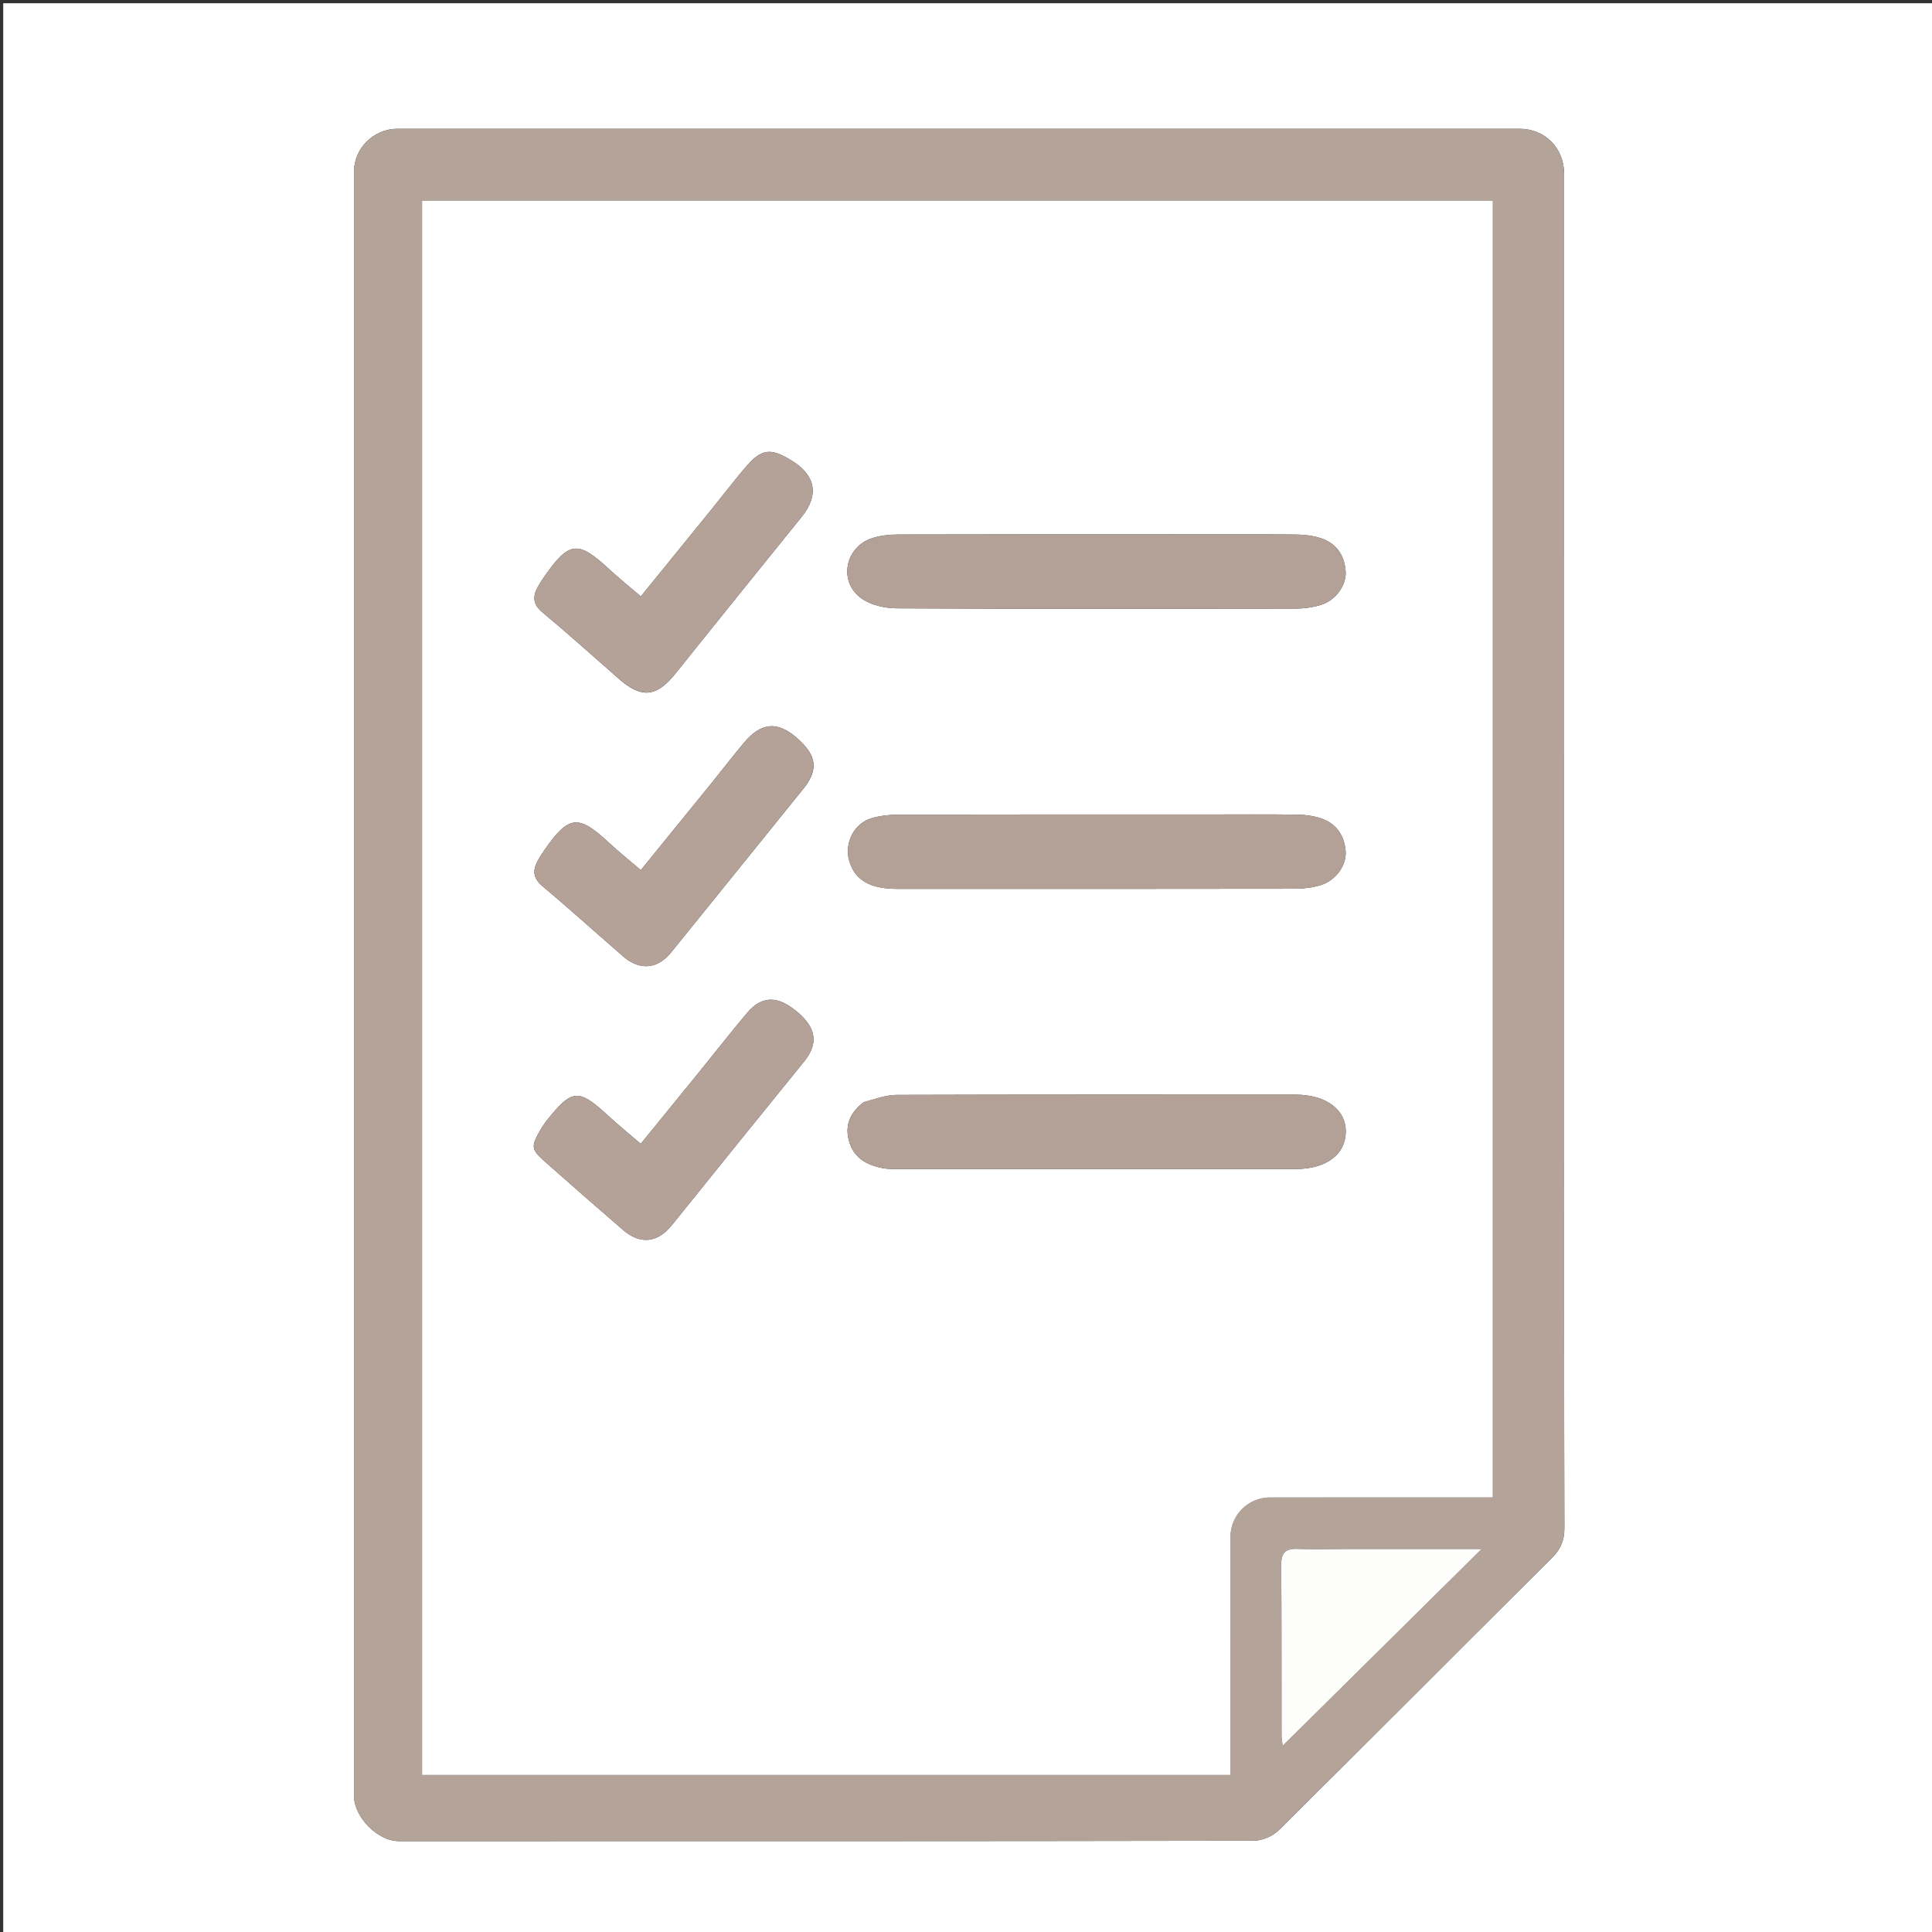 <?xml version="1.0" encoding="UTF-8"?> <svg xmlns="http://www.w3.org/2000/svg" xmlns:xlink="http://www.w3.org/1999/xlink" version="1.1" id="Layer_1" x="0px" y="0px" width="100%" viewBox="0 0 600 600" xml:space="preserve"><rect x="0" y="0" width="600" height="600" fill="#333333" stroke="none"/> <path fill="#FFFFFF" opacity="1" stroke="none" d=" M601,218 C601,346 601,473.5 601,601 C401,601 201,601 1,601 C1,401 1,201 1,1 C201,1 401,1 601,1 C601,73.167 601,145.333 601,218 M485.756,352.5 C485.756,253.008 485.758,153.517 485.752,54.025 C485.752,45.967 479.818,39.993 471.873,39.993 C355.716,39.994 239.559,39.993 123.401,39.995 C116.076,39.995 109.945,46.028 109.945,53.306 C109.94,221.459 109.941,389.612 109.948,557.764 C109.948,564.34 117.342,571.785 123.866,571.785 C212.359,571.791 300.852,571.817 389.344,571.652 C391.961,571.647 395.228,570.273 397.092,568.426 C425.509,540.281 453.712,511.919 482.069,483.713 C484.77,481.026 485.843,478.287 485.832,474.49 C485.712,434.16 485.757,393.83 485.756,352.5 z"></path> <path fill="#B4A399" opacity="1" stroke="none" d=" M485.756,353 C485.757,393.83 485.712,434.16 485.832,474.49 C485.843,478.287 484.77,481.026 482.069,483.713 C453.712,511.919 425.509,540.281 397.092,568.426 C395.228,570.273 391.961,571.647 389.344,571.652 C300.852,571.817 212.359,571.791 123.866,571.785 C117.342,571.785 109.948,564.34 109.948,557.764 C109.941,389.612 109.94,221.459 109.945,53.306 C109.945,46.028 116.076,39.995 123.401,39.995 C239.559,39.993 355.716,39.994 471.873,39.993 C479.818,39.993 485.752,45.967 485.752,54.025 C485.758,153.517 485.756,253.008 485.756,353 M131.074,455.5 C131.074,487.253 131.074,519.006 131.074,551.238 C215.018,551.238 298.215,551.238 382.079,551.238 C382.079,548.509 382.078,546.394 382.079,544.278 C382.088,521.951 382.068,499.624 382.122,477.297 C382.138,470.519 387.652,465.054 394.336,465.049 C415.497,465.032 436.658,465.044 457.819,465.046 C459.744,465.046 461.67,465.046 463.609,465.046 C463.609,330.25 463.609,196.248 463.609,62.317 C352.576,62.317 242.026,62.317 131.075,62.317 C131.075,193.308 131.075,323.904 131.074,455.5 M417.501,481.072 C412.673,481.079 407.837,481.264 403.02,481.035 C399.082,480.848 397.845,482.383 397.883,486.268 C398.055,503.746 397.966,521.227 398.006,538.706 C398.01,540.079 398.287,541.452 398.363,542.143 C418.732,521.998 439.075,501.879 460.113,481.072 C445.96,481.072 432.23,481.072 417.501,481.072 z"></path> <path fill="#FFFFFF" opacity="1" stroke="none" d=" M131.075,455 C131.075,323.904 131.075,193.308 131.075,62.317 C242.026,62.317 352.576,62.317 463.609,62.317 C463.609,196.248 463.609,330.25 463.609,465.046 C461.67,465.046 459.744,465.046 457.819,465.046 C436.658,465.044 415.497,465.032 394.336,465.049 C387.652,465.054 382.138,470.519 382.122,477.297 C382.068,499.624 382.088,521.951 382.079,544.278 C382.078,546.394 382.079,548.509 382.079,551.238 C298.215,551.238 215.018,551.238 131.074,551.238 C131.074,519.006 131.074,487.253 131.075,455 M362.5,165.944 C334.698,165.945 306.895,165.914 279.093,165.997 C276.307,166.005 273.384,166.283 270.766,167.157 C262.433,169.937 260.333,180.552 267.402,185.748 C270.333,187.903 274.764,188.897 278.52,188.917 C319.807,189.134 361.095,189.075 402.382,189.008 C405.001,189.003 407.715,188.622 410.217,187.863 C414.807,186.471 418.255,181.7 417.898,177.292 C417.504,172.423 415.011,168.736 410.283,167.172 C407.81,166.354 405.077,166.023 402.456,165.999 C389.472,165.884 376.486,165.945 362.5,165.944 M375.5,252.944 C343.369,252.945 311.238,252.92 279.107,252.993 C276.316,252.999 273.431,253.314 270.756,254.073 C265.174,255.658 262.064,261.983 263.794,267.56 C265.58,273.315 270.231,276.042 278.505,276.045 C319.793,276.061 361.08,276.073 402.368,276.005 C404.987,276 407.7,275.621 410.204,274.865 C414.797,273.479 418.253,268.718 417.899,264.306 C417.509,259.441 415.015,255.77 410.299,254.167 C407.985,253.381 405.426,253.035 402.97,252.998 C394.148,252.863 385.324,252.944 375.5,252.944 M268.113,342.362 C264.331,345.395 262.286,349.018 263.597,354.095 C265.014,359.582 269.05,361.747 274.043,362.765 C275.494,363.061 277.023,363.04 278.517,363.04 C319.832,363.054 361.147,363.063 402.462,363.045 C411.777,363.041 417.762,358.606 417.948,351.695 C418.135,344.698 411.9,339.959 402.348,339.955 C361.033,339.937 319.718,339.904 278.403,340.033 C275.183,340.043 271.966,341.258 268.113,342.362 M249.969,244.352 C254.078,238.801 253.543,234.729 248.04,229.662 C241.771,223.889 236.528,224.129 231.104,230.595 C227.575,234.803 224.234,239.167 220.776,243.434 C213.584,252.307 206.369,261.163 199.008,270.217 C195.421,267.145 192.178,264.553 189.145,261.735 C179.578,252.848 176.68,253.128 169.126,263.924 C168.364,265.012 167.637,266.133 167.005,267.299 C165.398,270.262 165.472,272.678 168.405,275.142 C176.939,282.313 185.197,289.812 193.634,297.1 C198.673,301.453 204.185,301.004 208.405,295.804 C222.146,278.875 235.8,261.875 249.969,244.352 M191.958,210.61 C199.223,217.056 203.866,216.571 209.858,209.077 C222.851,192.828 235.947,176.662 249.006,160.466 C254.389,153.789 253.349,147.693 246.036,143.148 C239.155,138.872 236.425,139.268 231.09,145.617 C227.558,149.821 224.217,154.185 220.759,158.452 C213.57,167.322 206.359,176.175 199.013,185.214 C195.409,182.127 192.169,179.528 189.129,176.713 C179.486,167.785 176.763,168.054 169.115,178.949 C168.352,180.035 167.626,181.157 166.994,182.323 C165.379,185.298 165.498,187.714 168.435,190.157 C176.238,196.644 183.788,203.436 191.958,210.61 M168.357,350.026 C164.678,356.312 164.675,356.723 169.844,361.3 C177.691,368.249 185.584,375.146 193.516,381.999 C198.814,386.577 204.231,385.964 208.615,380.525 C222.298,363.549 235.979,346.57 249.729,329.647 C254.189,324.158 253.604,319.294 247.592,314.238 C241.543,309.151 236.59,309.15 232.027,314.562 C226.878,320.669 221.966,326.975 216.931,333.178 C210.999,340.487 205.045,347.778 198.99,355.212 C195.352,352.088 192.117,349.475 189.067,346.66 C179.591,337.917 177.746,338.031 169.626,348.185 C169.315,348.573 169.079,349.02 168.357,350.026 z"></path> <path fill="#FDFDFC" opacity="1" stroke="none" d=" M418.001,481.072 C432.23,481.072 445.96,481.072 460.113,481.072 C439.075,501.879 418.732,521.998 398.363,542.143 C398.287,541.452 398.01,540.079 398.006,538.706 C397.966,521.227 398.055,503.746 397.883,486.268 C397.845,482.383 399.082,480.848 403.02,481.035 C407.837,481.264 412.673,481.079 418.001,481.072 z"></path> <path fill="#B3A197" opacity="1" stroke="none" d=" M363,165.944 C376.486,165.945 389.472,165.884 402.456,165.999 C405.077,166.023 407.81,166.354 410.283,167.172 C415.011,168.736 417.504,172.423 417.898,177.292 C418.255,181.7 414.807,186.471 410.217,187.863 C407.715,188.622 405.001,189.003 402.382,189.008 C361.095,189.075 319.807,189.134 278.52,188.917 C274.764,188.897 270.333,187.903 267.402,185.748 C260.333,180.552 262.433,169.937 270.766,167.157 C273.384,166.283 276.307,166.005 279.093,165.997 C306.895,165.914 334.698,165.945 363,165.944 z"></path> <path fill="#B3A197" opacity="1" stroke="none" d=" M376,252.944 C385.324,252.944 394.148,252.863 402.97,252.998 C405.426,253.035 407.985,253.381 410.299,254.167 C415.015,255.77 417.509,259.441 417.899,264.306 C418.253,268.718 414.797,273.479 410.204,274.865 C407.7,275.621 404.987,276 402.368,276.005 C361.08,276.073 319.793,276.061 278.505,276.045 C270.231,276.042 265.58,273.315 263.794,267.56 C262.064,261.983 265.174,255.658 270.756,254.073 C273.431,253.314 276.316,252.999 279.107,252.993 C311.238,252.92 343.369,252.945 376,252.944 z"></path> <path fill="#B3A197" opacity="1" stroke="none" d=" M268.43,342.138 C271.966,341.258 275.183,340.043 278.403,340.033 C319.718,339.904 361.033,339.937 402.348,339.955 C411.9,339.959 418.135,344.698 417.948,351.695 C417.762,358.606 411.777,363.041 402.462,363.045 C361.147,363.063 319.832,363.054 278.517,363.04 C277.023,363.04 275.494,363.061 274.043,362.765 C269.05,361.747 265.014,359.582 263.597,354.095 C262.286,349.018 264.331,345.395 268.43,342.138 z"></path> <path fill="#B4A298" opacity="1" stroke="none" d=" M249.729,244.627 C235.8,261.875 222.146,278.875 208.405,295.804 C204.185,301.004 198.673,301.453 193.634,297.1 C185.197,289.812 176.939,282.313 168.405,275.142 C165.472,272.678 165.398,270.262 167.005,267.299 C167.637,266.133 168.364,265.012 169.126,263.924 C176.68,253.128 179.578,252.848 189.145,261.735 C192.178,264.553 195.421,267.145 199.008,270.217 C206.369,261.163 213.584,252.307 220.776,243.434 C224.234,239.167 227.575,234.803 231.104,230.595 C236.528,224.129 241.771,223.889 248.04,229.662 C253.543,234.729 254.078,238.801 249.729,244.627 z"></path> <path fill="#B4A298" opacity="1" stroke="none" d=" M191.698,210.358 C183.788,203.436 176.238,196.644 168.435,190.157 C165.498,187.714 165.379,185.298 166.994,182.323 C167.626,181.157 168.352,180.035 169.115,178.949 C176.763,168.054 179.486,167.785 189.129,176.713 C192.169,179.528 195.409,182.127 199.013,185.214 C206.359,176.175 213.57,167.322 220.759,158.452 C224.217,154.185 227.558,149.821 231.09,145.617 C236.425,139.268 239.155,138.872 246.036,143.148 C253.349,147.693 254.389,153.789 249.006,160.466 C235.947,176.662 222.851,192.828 209.858,209.077 C203.866,216.571 199.223,217.056 191.698,210.358 z"></path> <path fill="#B4A298" opacity="1" stroke="none" d=" M168.583,349.733 C169.079,349.02 169.315,348.573 169.626,348.185 C177.746,338.031 179.591,337.917 189.067,346.66 C192.117,349.475 195.352,352.088 198.99,355.212 C205.045,347.778 210.999,340.487 216.931,333.178 C221.966,326.975 226.878,320.669 232.027,314.562 C236.59,309.15 241.543,309.151 247.592,314.238 C253.604,319.294 254.189,324.158 249.729,329.647 C235.979,346.57 222.298,363.549 208.615,380.525 C204.231,385.964 198.814,386.577 193.516,381.999 C185.584,375.146 177.691,368.249 169.844,361.3 C164.675,356.723 164.678,356.312 168.583,349.733 z"></path> </svg> 